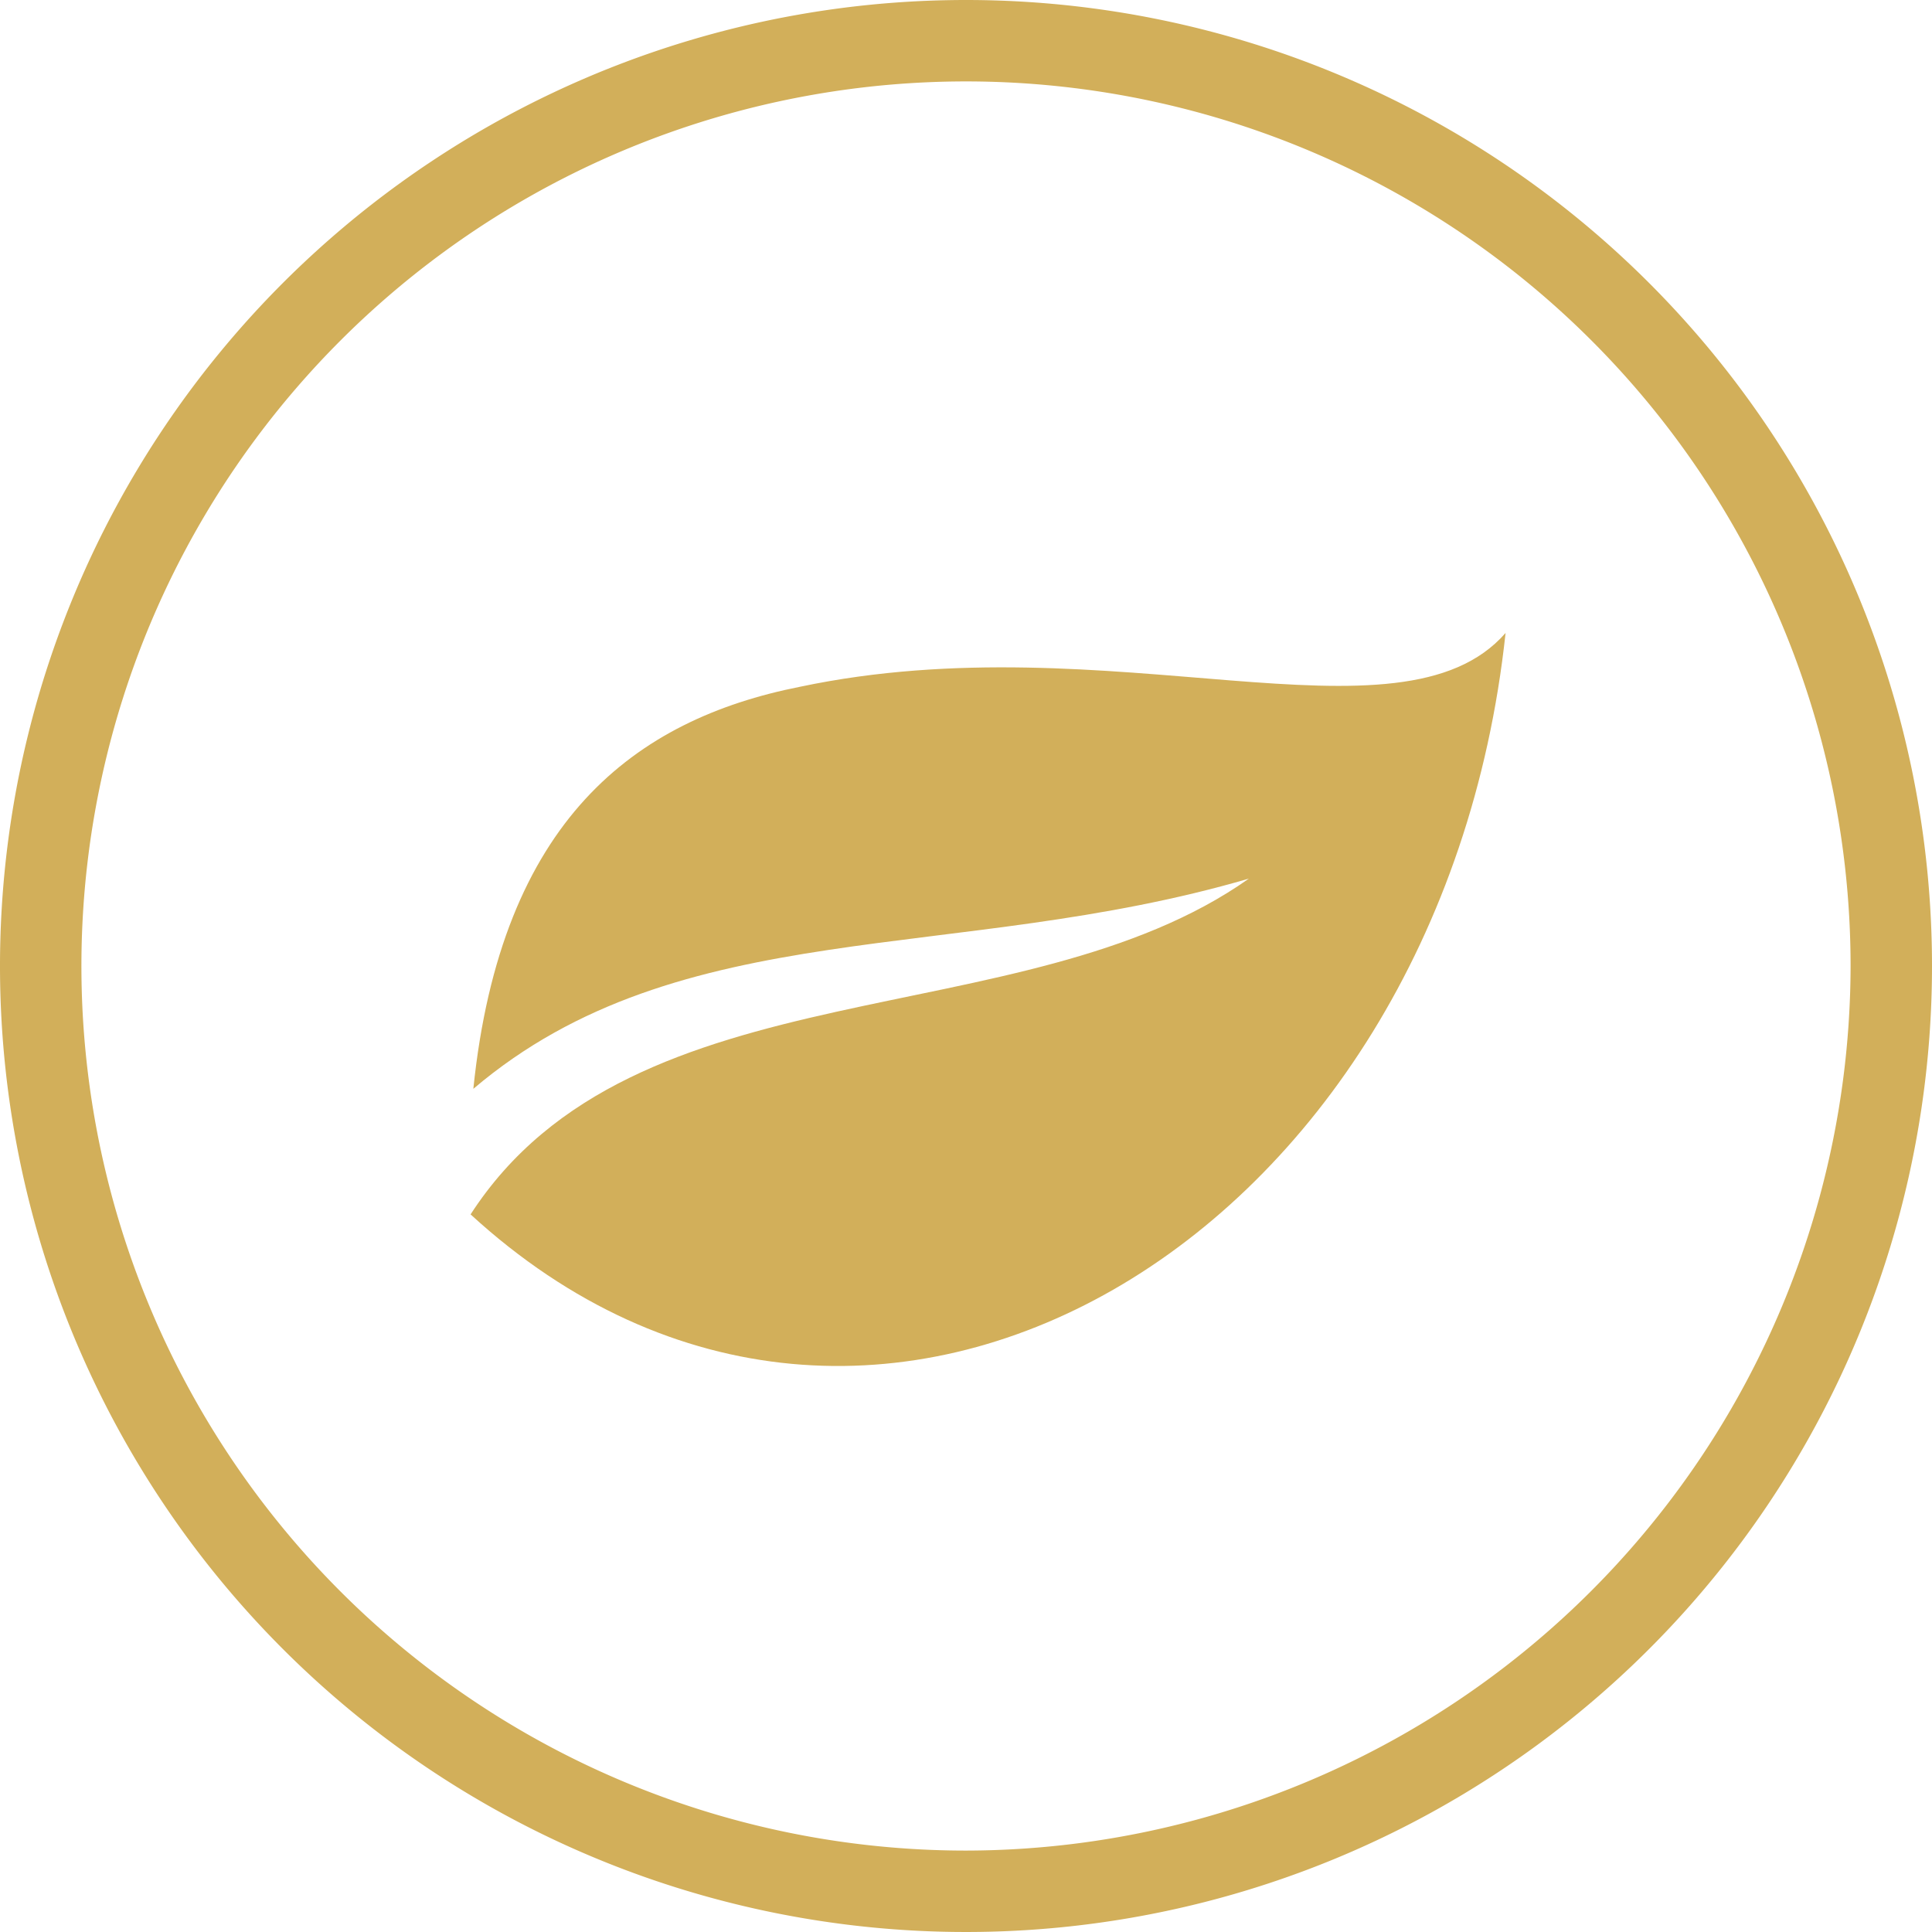 <?xml version="1.0" encoding="UTF-8"?> <svg xmlns="http://www.w3.org/2000/svg" viewBox="0 0 42 42"><defs><style>.cls-1,.cls-2{fill:#d2af5a;}.cls-2{fill-rule:evenodd;}</style></defs><title>ico-lifestyle-outline</title><g id="Livello_2" data-name="Livello 2"><g id="Livello_1-2" data-name="Livello 1"><path class="cls-1" d="M21,0A21,21,0,1,0,42,21,21,21,0,0,0,21,0Zm0,40.23A19.23,19.23,0,1,1,40.23,21,19.26,19.26,0,0,1,21,40.23Z"></path><path class="cls-2" d="M17.39,14.93c6.77-1.43,13.05,1.45,15.34-1.17C31.31,27,18.92,34.37,10.23,26.4c3.55-5.49,12-3.82,16.92-7.3-6.39,1.87-12.35.74-16.86,4.57C10.89,17.82,13.81,15.64,17.39,14.93Z"></path></g></g></svg> 